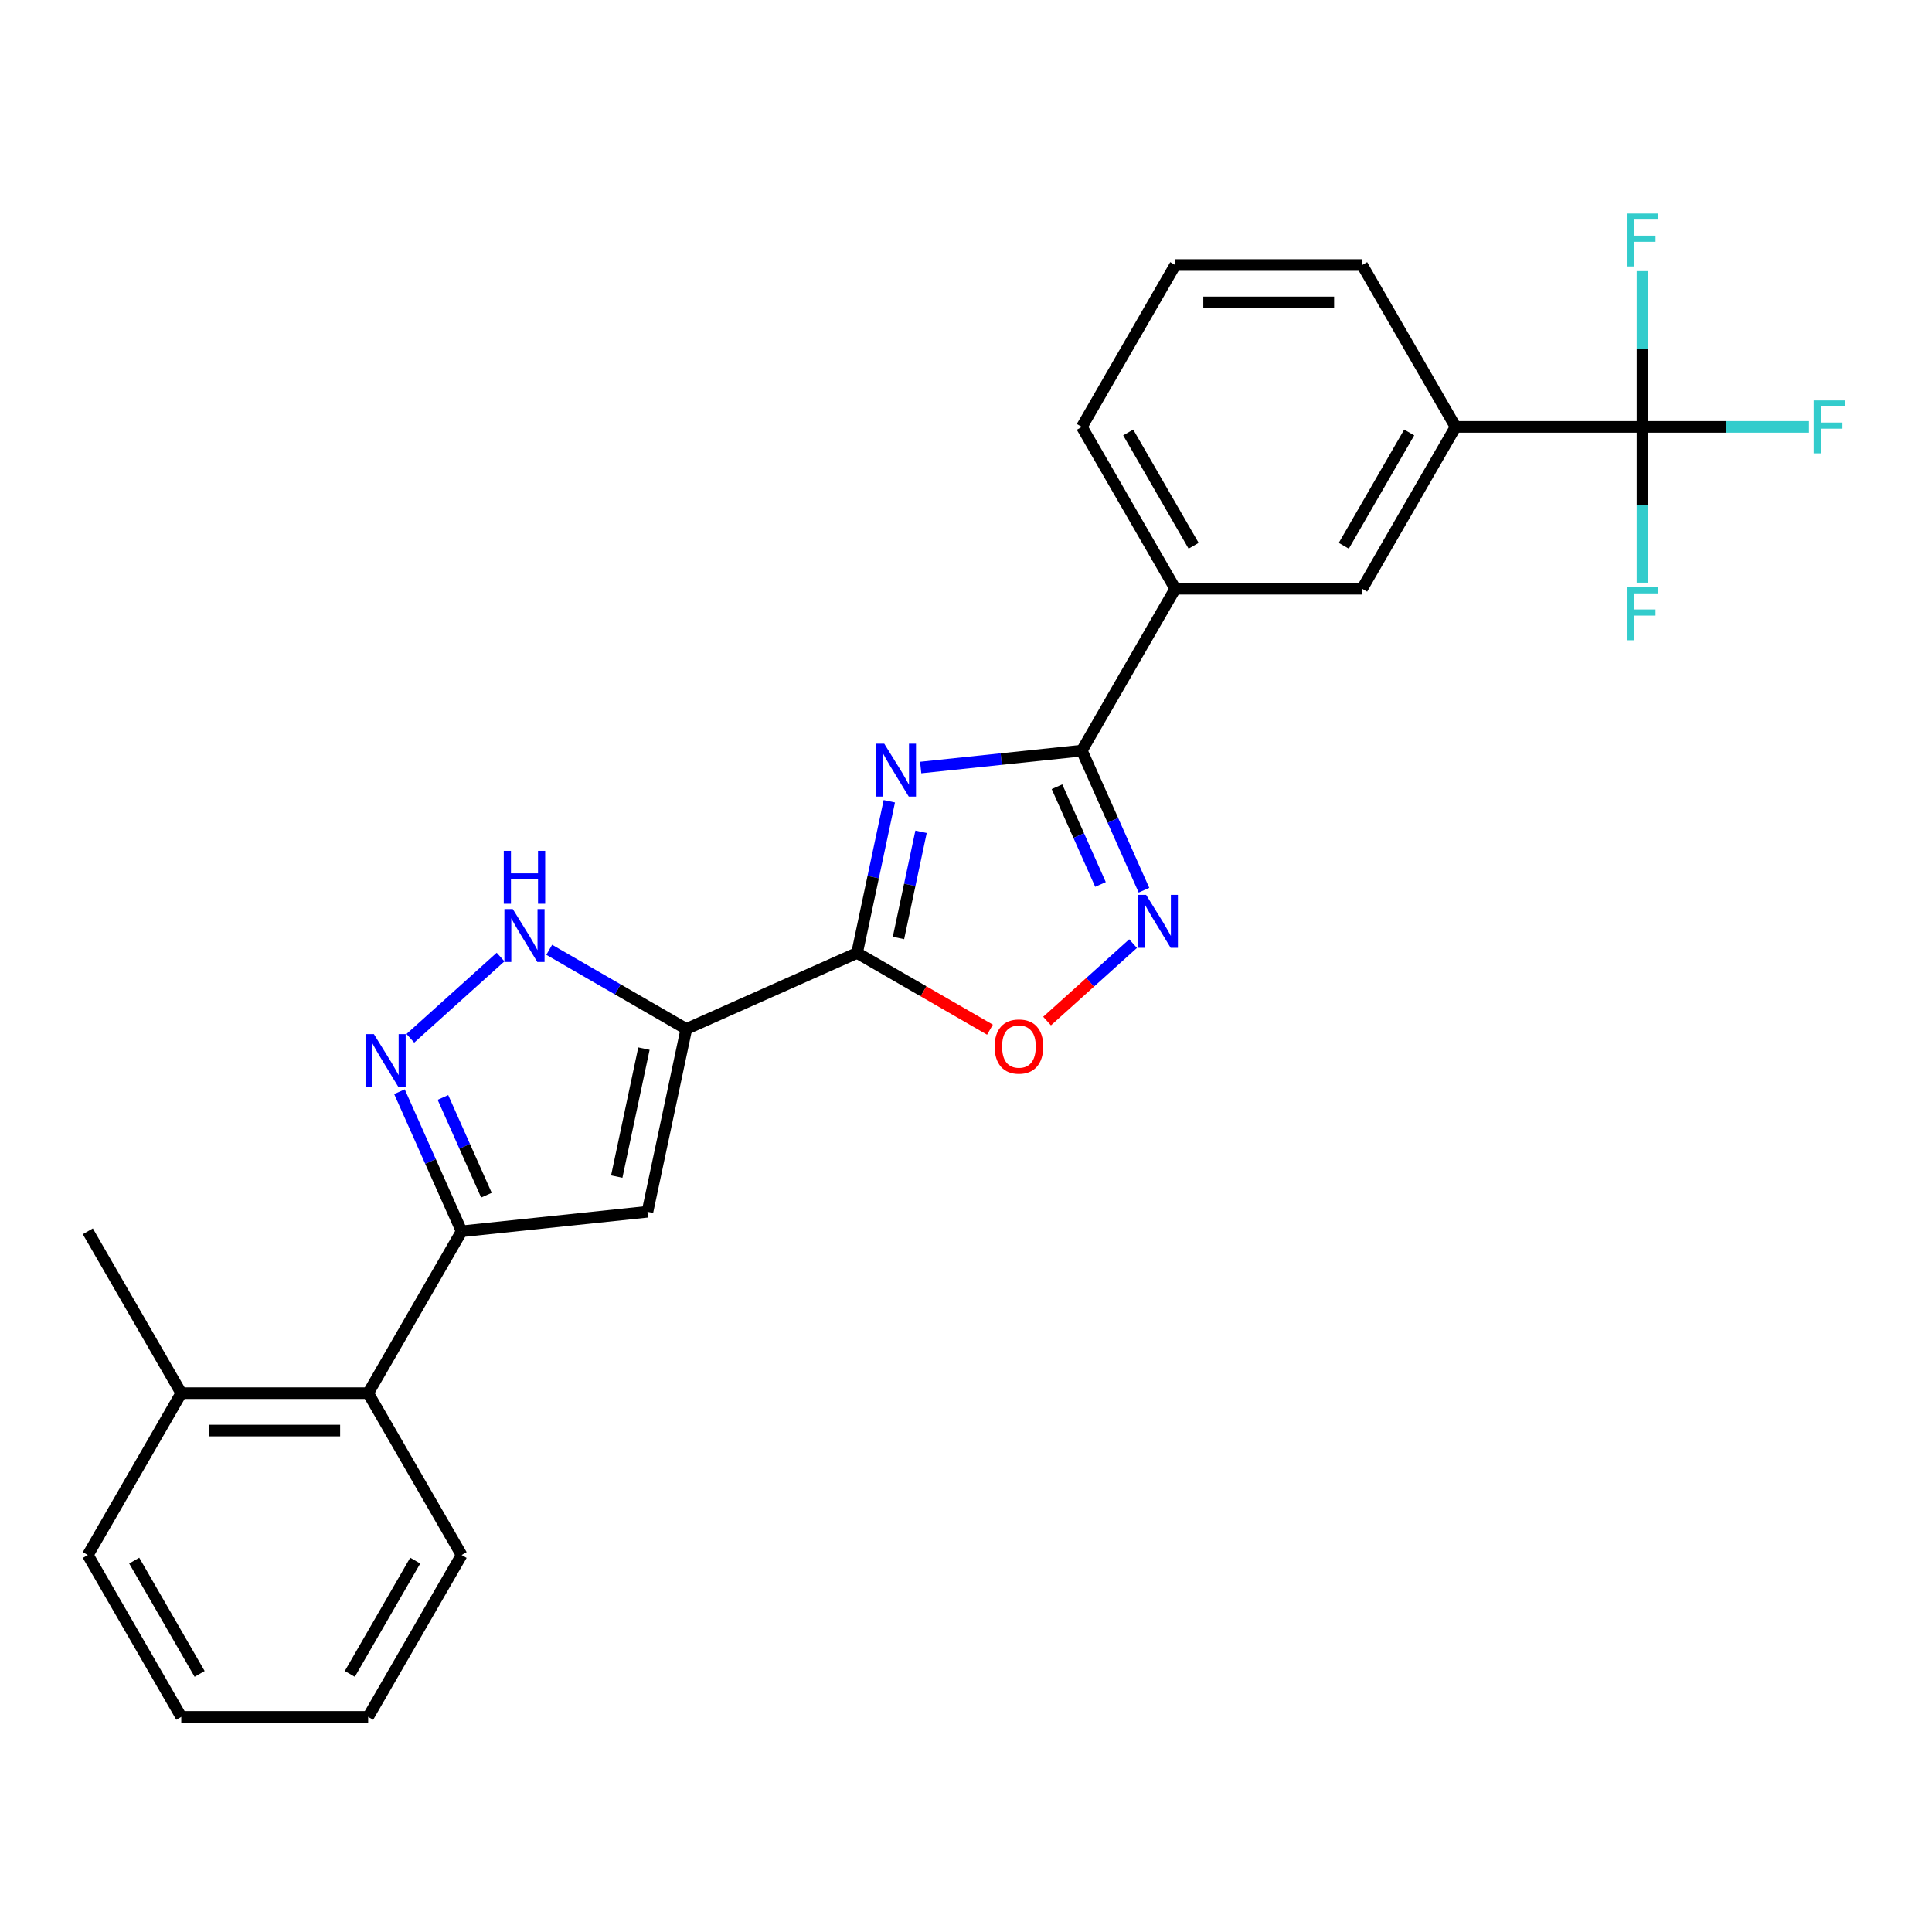 <?xml version='1.0' encoding='iso-8859-1'?>
<svg version='1.1' baseProfile='full'
              xmlns='http://www.w3.org/2000/svg'
                      xmlns:rdkit='http://www.rdkit.org/xml'
                      xmlns:xlink='http://www.w3.org/1999/xlink'
                  xml:space='preserve'
width='1000px' height='1000px' viewBox='0 0 1000 1000'>
<!-- END OF HEADER -->
<rect style='opacity:1.0;fill:#FFFFFF;stroke:none' width='1000' height='1000' x='0' y='0'> </rect>
<path class='bond-1' d='M 460.31,414.736 L 451.966,453.989' style='fill:none;fill-rule:evenodd;stroke:#0000FF;stroke-width:6px;stroke-linecap:butt;stroke-linejoin:miter;stroke-opacity:1' />
<path class='bond-1' d='M 451.966,453.989 L 443.623,493.243' style='fill:none;fill-rule:evenodd;stroke:#000000;stroke-width:6px;stroke-linecap:butt;stroke-linejoin:miter;stroke-opacity:1' />
<path class='bond-1' d='M 476.731,430.535 L 470.891,458.012' style='fill:none;fill-rule:evenodd;stroke:#0000FF;stroke-width:6px;stroke-linecap:butt;stroke-linejoin:miter;stroke-opacity:1' />
<path class='bond-1' d='M 470.891,458.012 L 465.05,485.489' style='fill:none;fill-rule:evenodd;stroke:#000000;stroke-width:6px;stroke-linecap:butt;stroke-linejoin:miter;stroke-opacity:1' />
<path class='bond-2' d='M 476.544,397.273 L 518.243,392.891' style='fill:none;fill-rule:evenodd;stroke:#0000FF;stroke-width:6px;stroke-linecap:butt;stroke-linejoin:miter;stroke-opacity:1' />
<path class='bond-2' d='M 518.243,392.891 L 559.943,388.508' style='fill:none;fill-rule:evenodd;stroke:#000000;stroke-width:6px;stroke-linecap:butt;stroke-linejoin:miter;stroke-opacity:1' />
<path class='bond-0' d='M 355.249,532.589 L 443.623,493.243' style='fill:none;fill-rule:evenodd;stroke:#000000;stroke-width:6px;stroke-linecap:butt;stroke-linejoin:miter;stroke-opacity:1' />
<path class='bond-3' d='M 355.249,532.589 L 335.136,627.213' style='fill:none;fill-rule:evenodd;stroke:#000000;stroke-width:6px;stroke-linecap:butt;stroke-linejoin:miter;stroke-opacity:1' />
<path class='bond-3' d='M 333.307,542.76 L 319.228,608.997' style='fill:none;fill-rule:evenodd;stroke:#000000;stroke-width:6px;stroke-linecap:butt;stroke-linejoin:miter;stroke-opacity:1' />
<path class='bond-7' d='M 355.249,532.589 L 319.764,512.102' style='fill:none;fill-rule:evenodd;stroke:#000000;stroke-width:6px;stroke-linecap:butt;stroke-linejoin:miter;stroke-opacity:1' />
<path class='bond-7' d='M 319.764,512.102 L 284.28,491.615' style='fill:none;fill-rule:evenodd;stroke:#0000FF;stroke-width:6px;stroke-linecap:butt;stroke-linejoin:miter;stroke-opacity:1' />
<path class='bond-8' d='M 443.623,493.243 L 478.014,513.099' style='fill:none;fill-rule:evenodd;stroke:#000000;stroke-width:6px;stroke-linecap:butt;stroke-linejoin:miter;stroke-opacity:1' />
<path class='bond-8' d='M 478.014,513.099 L 512.405,532.954' style='fill:none;fill-rule:evenodd;stroke:#FF0000;stroke-width:6px;stroke-linecap:butt;stroke-linejoin:miter;stroke-opacity:1' />
<path class='bond-5' d='M 559.943,388.508 L 576.028,424.636' style='fill:none;fill-rule:evenodd;stroke:#000000;stroke-width:6px;stroke-linecap:butt;stroke-linejoin:miter;stroke-opacity:1' />
<path class='bond-5' d='M 576.028,424.636 L 592.114,460.765' style='fill:none;fill-rule:evenodd;stroke:#0000FF;stroke-width:6px;stroke-linecap:butt;stroke-linejoin:miter;stroke-opacity:1' />
<path class='bond-5' d='M 547.094,407.216 L 558.354,432.506' style='fill:none;fill-rule:evenodd;stroke:#000000;stroke-width:6px;stroke-linecap:butt;stroke-linejoin:miter;stroke-opacity:1' />
<path class='bond-5' d='M 558.354,432.506 L 569.613,457.796' style='fill:none;fill-rule:evenodd;stroke:#0000FF;stroke-width:6px;stroke-linecap:butt;stroke-linejoin:miter;stroke-opacity:1' />
<path class='bond-10' d='M 559.943,388.508 L 608.311,304.731' style='fill:none;fill-rule:evenodd;stroke:#000000;stroke-width:6px;stroke-linecap:butt;stroke-linejoin:miter;stroke-opacity:1' />
<path class='bond-6' d='M 335.136,627.213 L 238.929,637.324' style='fill:none;fill-rule:evenodd;stroke:#000000;stroke-width:6px;stroke-linecap:butt;stroke-linejoin:miter;stroke-opacity:1' />
<path class='bond-4' d='M 212.39,537.418 L 259.095,495.365' style='fill:none;fill-rule:evenodd;stroke:#0000FF;stroke-width:6px;stroke-linecap:butt;stroke-linejoin:miter;stroke-opacity:1' />
<path class='bond-27' d='M 206.758,565.067 L 222.843,601.196' style='fill:none;fill-rule:evenodd;stroke:#0000FF;stroke-width:6px;stroke-linecap:butt;stroke-linejoin:miter;stroke-opacity:1' />
<path class='bond-27' d='M 222.843,601.196 L 238.929,637.324' style='fill:none;fill-rule:evenodd;stroke:#000000;stroke-width:6px;stroke-linecap:butt;stroke-linejoin:miter;stroke-opacity:1' />
<path class='bond-27' d='M 229.258,568.036 L 240.518,593.326' style='fill:none;fill-rule:evenodd;stroke:#0000FF;stroke-width:6px;stroke-linecap:butt;stroke-linejoin:miter;stroke-opacity:1' />
<path class='bond-27' d='M 240.518,593.326 L 251.778,618.616' style='fill:none;fill-rule:evenodd;stroke:#000000;stroke-width:6px;stroke-linecap:butt;stroke-linejoin:miter;stroke-opacity:1' />
<path class='bond-26' d='M 586.481,488.414 L 564.222,508.456' style='fill:none;fill-rule:evenodd;stroke:#0000FF;stroke-width:6px;stroke-linecap:butt;stroke-linejoin:miter;stroke-opacity:1' />
<path class='bond-26' d='M 564.222,508.456 L 541.963,528.498' style='fill:none;fill-rule:evenodd;stroke:#FF0000;stroke-width:6px;stroke-linecap:butt;stroke-linejoin:miter;stroke-opacity:1' />
<path class='bond-12' d='M 238.929,637.324 L 190.56,721.101' style='fill:none;fill-rule:evenodd;stroke:#000000;stroke-width:6px;stroke-linecap:butt;stroke-linejoin:miter;stroke-opacity:1' />
<path class='bond-9' d='M 850.154,220.954 L 753.417,220.954' style='fill:none;fill-rule:evenodd;stroke:#000000;stroke-width:6px;stroke-linecap:butt;stroke-linejoin:miter;stroke-opacity:1' />
<path class='bond-15' d='M 850.154,220.954 L 893.241,220.954' style='fill:none;fill-rule:evenodd;stroke:#000000;stroke-width:6px;stroke-linecap:butt;stroke-linejoin:miter;stroke-opacity:1' />
<path class='bond-15' d='M 893.241,220.954 L 936.328,220.954' style='fill:none;fill-rule:evenodd;stroke:#33CCCC;stroke-width:6px;stroke-linecap:butt;stroke-linejoin:miter;stroke-opacity:1' />
<path class='bond-16' d='M 850.154,220.954 L 850.154,261.264' style='fill:none;fill-rule:evenodd;stroke:#000000;stroke-width:6px;stroke-linecap:butt;stroke-linejoin:miter;stroke-opacity:1' />
<path class='bond-16' d='M 850.154,261.264 L 850.154,301.575' style='fill:none;fill-rule:evenodd;stroke:#33CCCC;stroke-width:6px;stroke-linecap:butt;stroke-linejoin:miter;stroke-opacity:1' />
<path class='bond-17' d='M 850.154,220.954 L 850.154,180.644' style='fill:none;fill-rule:evenodd;stroke:#000000;stroke-width:6px;stroke-linecap:butt;stroke-linejoin:miter;stroke-opacity:1' />
<path class='bond-17' d='M 850.154,180.644 L 850.154,140.333' style='fill:none;fill-rule:evenodd;stroke:#33CCCC;stroke-width:6px;stroke-linecap:butt;stroke-linejoin:miter;stroke-opacity:1' />
<path class='bond-13' d='M 608.311,304.731 L 705.049,304.731' style='fill:none;fill-rule:evenodd;stroke:#000000;stroke-width:6px;stroke-linecap:butt;stroke-linejoin:miter;stroke-opacity:1' />
<path class='bond-19' d='M 608.311,304.731 L 559.943,220.954' style='fill:none;fill-rule:evenodd;stroke:#000000;stroke-width:6px;stroke-linecap:butt;stroke-linejoin:miter;stroke-opacity:1' />
<path class='bond-19' d='M 617.811,282.491 L 583.953,223.847' style='fill:none;fill-rule:evenodd;stroke:#000000;stroke-width:6px;stroke-linecap:butt;stroke-linejoin:miter;stroke-opacity:1' />
<path class='bond-11' d='M 753.417,220.954 L 705.049,304.731' style='fill:none;fill-rule:evenodd;stroke:#000000;stroke-width:6px;stroke-linecap:butt;stroke-linejoin:miter;stroke-opacity:1' />
<path class='bond-11' d='M 729.406,223.847 L 695.548,282.491' style='fill:none;fill-rule:evenodd;stroke:#000000;stroke-width:6px;stroke-linecap:butt;stroke-linejoin:miter;stroke-opacity:1' />
<path class='bond-28' d='M 753.417,220.954 L 705.049,137.177' style='fill:none;fill-rule:evenodd;stroke:#000000;stroke-width:6px;stroke-linecap:butt;stroke-linejoin:miter;stroke-opacity:1' />
<path class='bond-14' d='M 190.56,721.101 L 93.823,721.101' style='fill:none;fill-rule:evenodd;stroke:#000000;stroke-width:6px;stroke-linecap:butt;stroke-linejoin:miter;stroke-opacity:1' />
<path class='bond-14' d='M 176.05,740.449 L 108.334,740.449' style='fill:none;fill-rule:evenodd;stroke:#000000;stroke-width:6px;stroke-linecap:butt;stroke-linejoin:miter;stroke-opacity:1' />
<path class='bond-21' d='M 190.56,721.101 L 238.929,804.878' style='fill:none;fill-rule:evenodd;stroke:#000000;stroke-width:6px;stroke-linecap:butt;stroke-linejoin:miter;stroke-opacity:1' />
<path class='bond-22' d='M 93.823,721.101 L 45.455,637.324' style='fill:none;fill-rule:evenodd;stroke:#000000;stroke-width:6px;stroke-linecap:butt;stroke-linejoin:miter;stroke-opacity:1' />
<path class='bond-23' d='M 93.823,721.101 L 45.455,804.878' style='fill:none;fill-rule:evenodd;stroke:#000000;stroke-width:6px;stroke-linecap:butt;stroke-linejoin:miter;stroke-opacity:1' />
<path class='bond-18' d='M 705.049,137.177 L 608.311,137.177' style='fill:none;fill-rule:evenodd;stroke:#000000;stroke-width:6px;stroke-linecap:butt;stroke-linejoin:miter;stroke-opacity:1' />
<path class='bond-18' d='M 690.538,156.525 L 622.822,156.525' style='fill:none;fill-rule:evenodd;stroke:#000000;stroke-width:6px;stroke-linecap:butt;stroke-linejoin:miter;stroke-opacity:1' />
<path class='bond-20' d='M 559.943,220.954 L 608.311,137.177' style='fill:none;fill-rule:evenodd;stroke:#000000;stroke-width:6px;stroke-linecap:butt;stroke-linejoin:miter;stroke-opacity:1' />
<path class='bond-24' d='M 238.929,804.878 L 190.56,888.655' style='fill:none;fill-rule:evenodd;stroke:#000000;stroke-width:6px;stroke-linecap:butt;stroke-linejoin:miter;stroke-opacity:1' />
<path class='bond-24' d='M 214.918,807.771 L 181.06,866.415' style='fill:none;fill-rule:evenodd;stroke:#000000;stroke-width:6px;stroke-linecap:butt;stroke-linejoin:miter;stroke-opacity:1' />
<path class='bond-25' d='M 45.455,804.878 L 93.823,888.655' style='fill:none;fill-rule:evenodd;stroke:#000000;stroke-width:6px;stroke-linecap:butt;stroke-linejoin:miter;stroke-opacity:1' />
<path class='bond-25' d='M 69.465,807.771 L 103.323,866.415' style='fill:none;fill-rule:evenodd;stroke:#000000;stroke-width:6px;stroke-linecap:butt;stroke-linejoin:miter;stroke-opacity:1' />
<path class='bond-29' d='M 190.56,888.655 L 93.823,888.655' style='fill:none;fill-rule:evenodd;stroke:#000000;stroke-width:6px;stroke-linecap:butt;stroke-linejoin:miter;stroke-opacity:1' />
<path  class='atom-0' d='M 457.68 384.922
L 466.657 399.432
Q 467.547 400.864, 468.979 403.456
Q 470.41 406.049, 470.488 406.204
L 470.488 384.922
L 474.125 384.922
L 474.125 412.318
L 470.372 412.318
L 460.737 396.453
Q 459.615 394.595, 458.415 392.467
Q 457.254 390.339, 456.906 389.681
L 456.906 412.318
L 453.346 412.318
L 453.346 384.922
L 457.68 384.922
' fill='#0000FF'/>
<path  class='atom-5' d='M 193.527 535.253
L 202.504 549.763
Q 203.394 551.195, 204.825 553.787
Q 206.257 556.38, 206.335 556.535
L 206.335 535.253
L 209.972 535.253
L 209.972 562.649
L 206.219 562.649
L 196.583 546.784
Q 195.461 544.926, 194.262 542.798
Q 193.101 540.67, 192.753 540.012
L 192.753 562.649
L 189.193 562.649
L 189.193 535.253
L 193.527 535.253
' fill='#0000FF'/>
<path  class='atom-6' d='M 593.234 463.184
L 602.211 477.694
Q 603.101 479.126, 604.532 481.718
Q 605.964 484.311, 606.042 484.466
L 606.042 463.184
L 609.679 463.184
L 609.679 490.58
L 605.925 490.58
L 596.29 474.715
Q 595.168 472.857, 593.969 470.729
Q 592.808 468.601, 592.46 467.943
L 592.46 490.58
L 588.9 490.58
L 588.9 463.184
L 593.234 463.184
' fill='#0000FF'/>
<path  class='atom-8' d='M 265.416 470.523
L 274.394 485.033
Q 275.284 486.465, 276.715 489.058
Q 278.147 491.65, 278.224 491.805
L 278.224 470.523
L 281.862 470.523
L 281.862 497.919
L 278.108 497.919
L 268.473 482.054
Q 267.351 480.196, 266.152 478.068
Q 264.991 475.94, 264.642 475.282
L 264.642 497.919
L 261.082 497.919
L 261.082 470.523
L 265.416 470.523
' fill='#0000FF'/>
<path  class='atom-8' d='M 260.754 440.387
L 264.468 440.387
L 264.468 452.034
L 278.476 452.034
L 278.476 440.387
L 282.191 440.387
L 282.191 467.783
L 278.476 467.783
L 278.476 455.13
L 264.468 455.13
L 264.468 467.783
L 260.754 467.783
L 260.754 440.387
' fill='#0000FF'/>
<path  class='atom-9' d='M 514.824 541.689
Q 514.824 535.111, 518.074 531.435
Q 521.324 527.759, 527.4 527.759
Q 533.475 527.759, 536.725 531.435
Q 539.975 535.111, 539.975 541.689
Q 539.975 548.344, 536.686 552.136
Q 533.397 555.89, 527.4 555.89
Q 521.363 555.89, 518.074 552.136
Q 514.824 548.383, 514.824 541.689
M 527.4 552.794
Q 531.579 552.794, 533.823 550.008
Q 536.106 547.183, 536.106 541.689
Q 536.106 536.31, 533.823 533.602
Q 531.579 530.854, 527.4 530.854
Q 523.221 530.854, 520.938 533.563
Q 518.693 536.271, 518.693 541.689
Q 518.693 547.222, 520.938 550.008
Q 523.221 552.794, 527.4 552.794
' fill='#FF0000'/>
<path  class='atom-16' d='M 938.746 207.256
L 955.037 207.256
L 955.037 210.39
L 942.422 210.39
L 942.422 218.71
L 953.644 218.71
L 953.644 221.883
L 942.422 221.883
L 942.422 234.652
L 938.746 234.652
L 938.746 207.256
' fill='#33CCCC'/>
<path  class='atom-17' d='M 842.009 303.993
L 858.3 303.993
L 858.3 307.128
L 845.685 307.128
L 845.685 315.447
L 856.907 315.447
L 856.907 318.62
L 845.685 318.62
L 845.685 331.389
L 842.009 331.389
L 842.009 303.993
' fill='#33CCCC'/>
<path  class='atom-18' d='M 842.009 110.519
L 858.3 110.519
L 858.3 113.653
L 845.685 113.653
L 845.685 121.973
L 856.907 121.973
L 856.907 125.146
L 845.685 125.146
L 845.685 137.915
L 842.009 137.915
L 842.009 110.519
' fill='#33CCCC'/>
</svg>
